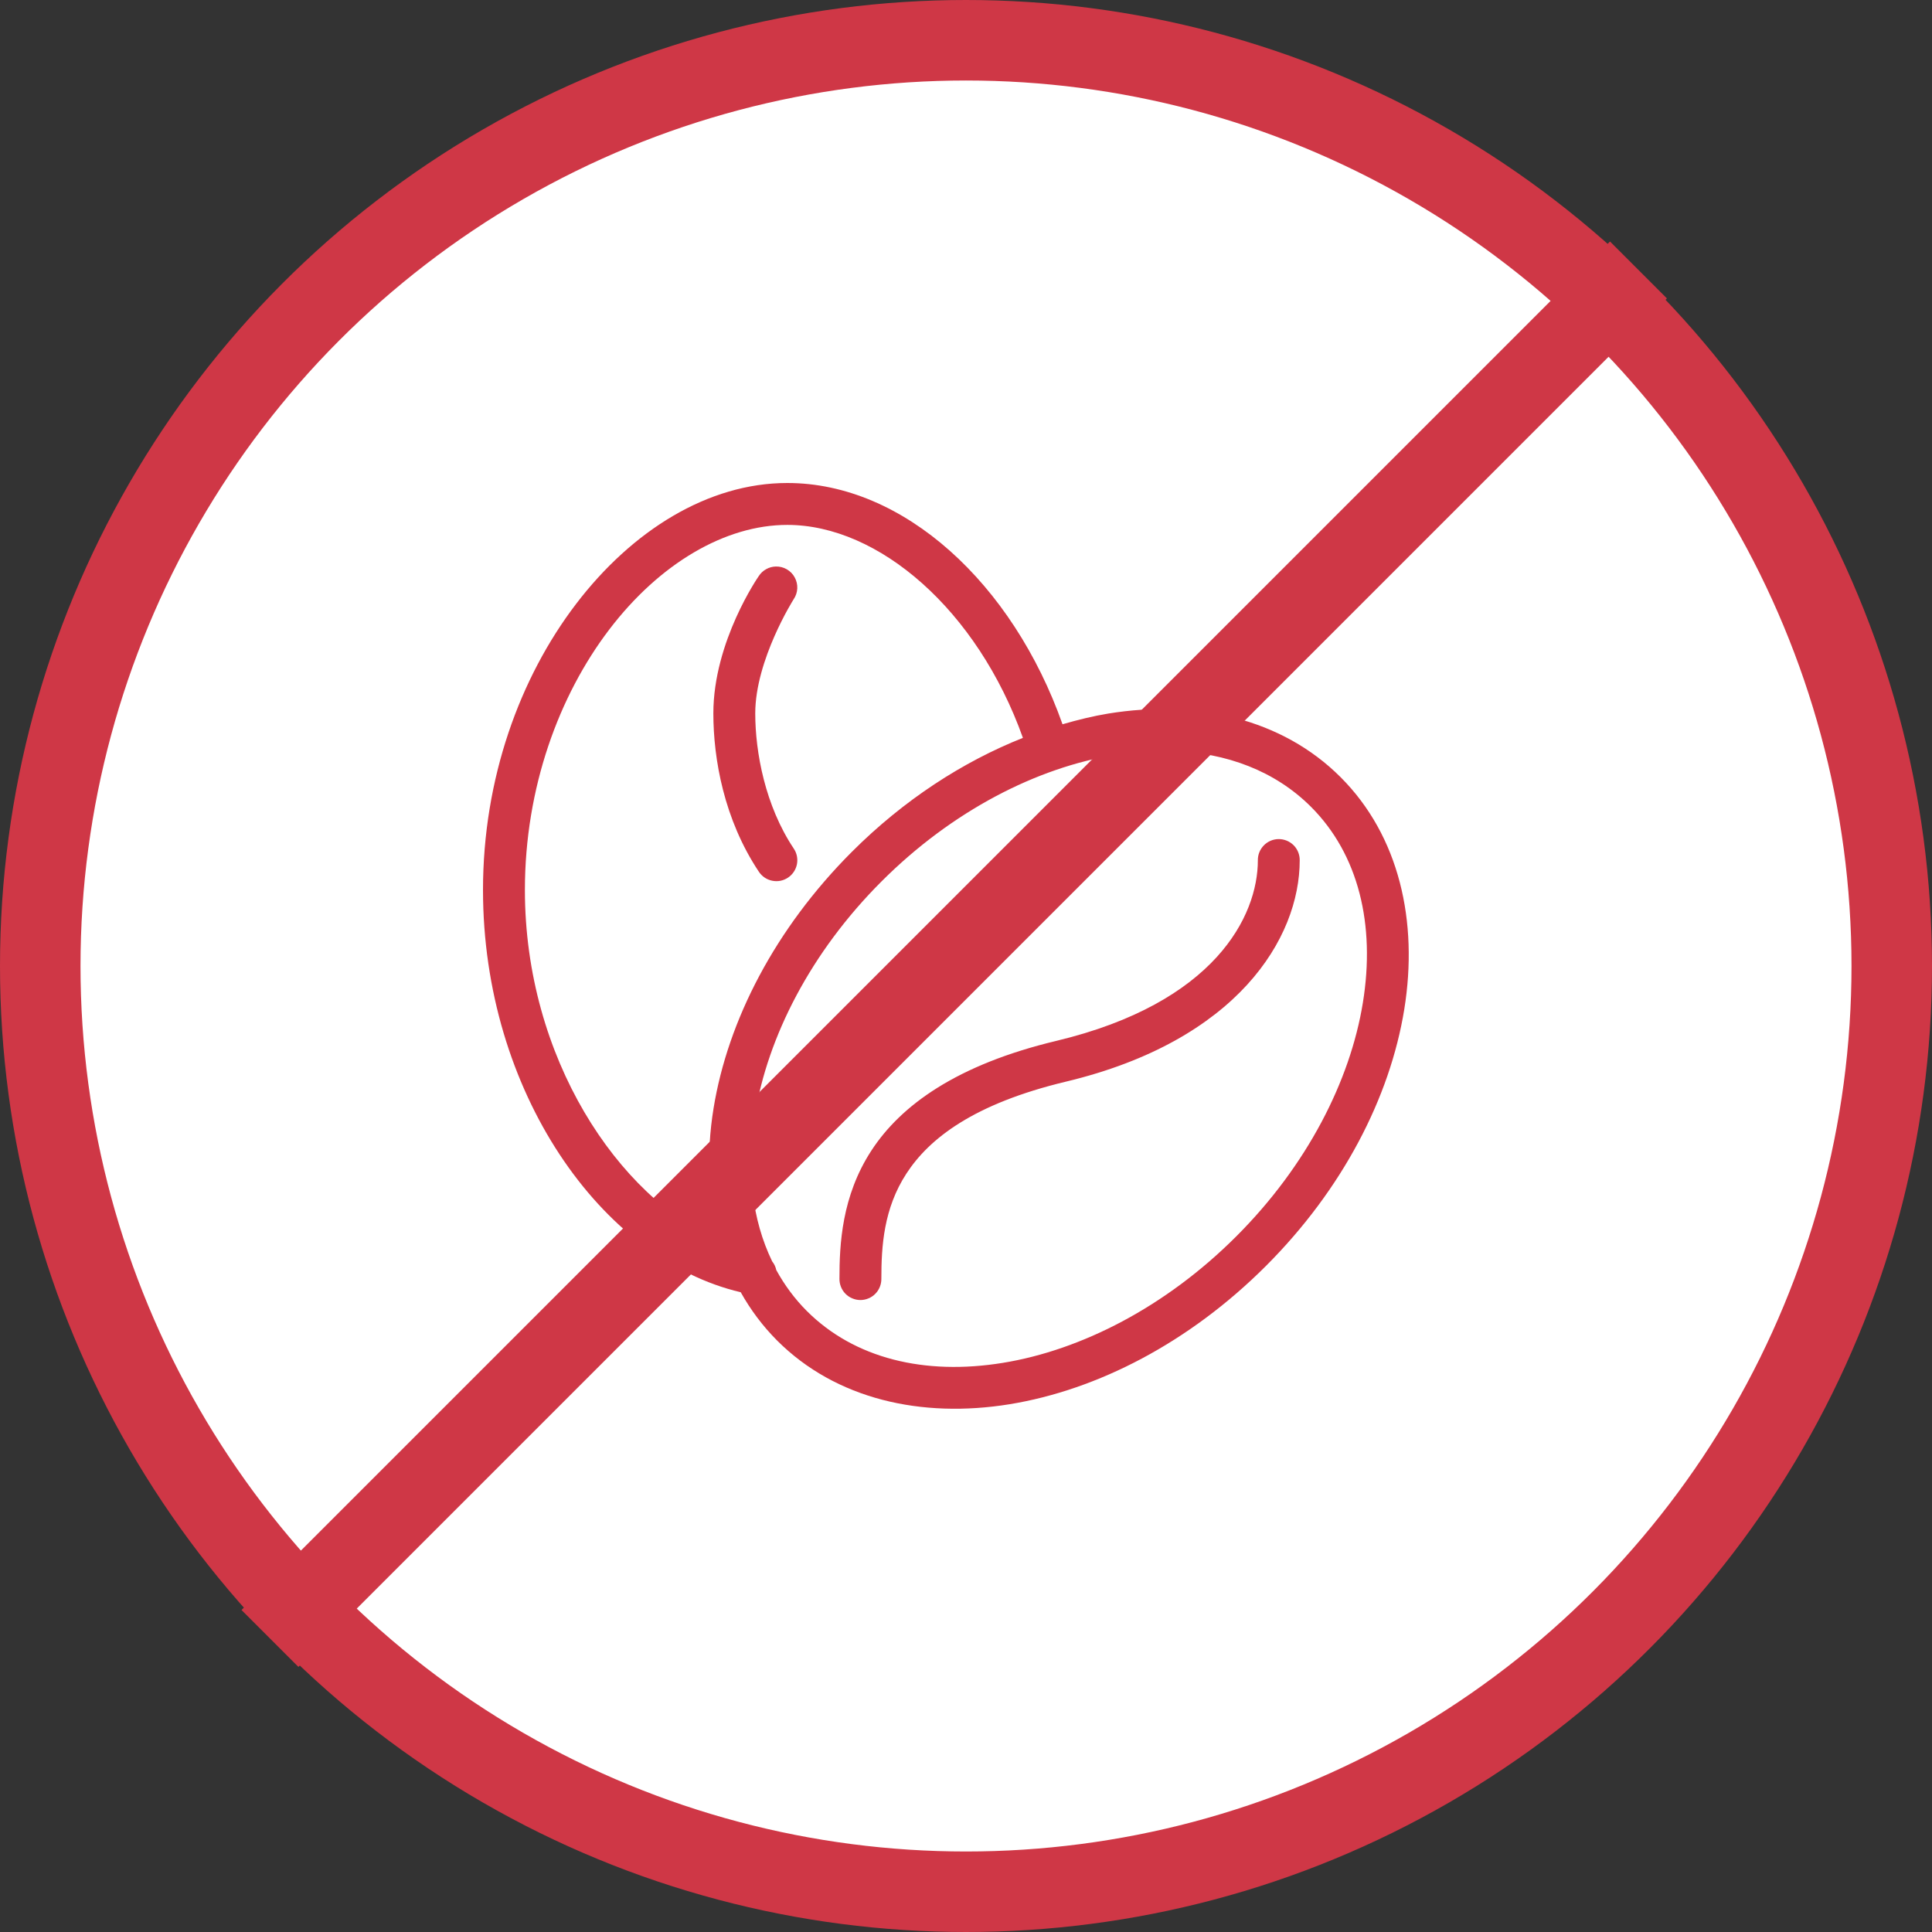 <?xml version="1.0" encoding="UTF-8"?> <svg xmlns="http://www.w3.org/2000/svg" width="48" height="48" viewBox="0 0 48 48" fill="none"><rect x="0" y="0" width="48" height="48" fill="#333333" stroke="none"/> <circle cx="24" cy="24" r="23" fill="white" stroke="#CF3746" stroke-width="2"></circle> <path d="M19.561 12C17.594 12 15.704 13.179 14.31 15.008C12.916 16.837 12 19.34 12 22.112C12 27.107 14.934 31.294 18.403 32.105C18.647 32.541 18.947 32.944 19.309 33.307C20.767 34.764 22.892 35.243 25.081 34.888C27.269 34.532 29.549 33.355 31.452 31.452C33.355 29.549 34.532 27.269 34.888 25.081C35.243 22.892 34.764 20.767 33.307 19.309C31.85 17.852 29.724 17.373 27.536 17.728C27.159 17.79 26.779 17.884 26.398 17.994C25.158 14.493 22.453 12 19.561 12ZM19.561 13.041C21.831 13.041 24.28 15.153 25.414 18.332C23.921 18.925 22.455 19.873 21.164 21.164C19.262 23.067 18.084 25.347 17.728 27.536C17.541 28.686 17.593 29.816 17.888 30.843C15.362 29.748 13.041 26.279 13.041 22.112C13.041 19.57 13.889 17.278 15.138 15.639C16.387 14 18.017 13.041 19.561 13.041ZM19.274 14.075C19.189 14.077 19.107 14.1 19.033 14.142C18.959 14.183 18.897 14.242 18.851 14.313C18.851 14.313 17.723 15.931 17.723 17.723C17.723 18.86 17.99 20.361 18.851 21.654C18.889 21.712 18.937 21.762 18.994 21.801C19.051 21.84 19.115 21.867 19.183 21.881C19.25 21.895 19.32 21.896 19.388 21.883C19.455 21.87 19.52 21.843 19.577 21.805C19.635 21.767 19.684 21.717 19.722 21.66C19.76 21.602 19.787 21.538 19.8 21.47C19.813 21.402 19.812 21.333 19.798 21.265C19.784 21.198 19.756 21.134 19.717 21.077C19.011 20.017 18.764 18.69 18.764 17.723C18.764 16.394 19.717 14.89 19.717 14.89C19.771 14.811 19.803 14.718 19.808 14.622C19.813 14.527 19.791 14.431 19.745 14.347C19.7 14.262 19.631 14.192 19.548 14.144C19.465 14.096 19.37 14.072 19.274 14.075ZM29.116 18.658C30.481 18.7 31.685 19.16 32.571 20.045C33.752 21.226 34.176 22.972 33.86 24.913C33.545 26.853 32.476 28.957 30.716 30.716C28.957 32.476 26.854 33.545 24.914 33.86C22.973 34.176 21.226 33.752 20.045 32.571C19.742 32.268 19.491 31.926 19.287 31.555C19.27 31.476 19.235 31.401 19.184 31.338C18.683 30.302 18.537 29.052 18.756 27.703C19.071 25.763 20.14 23.659 21.9 21.9C23.659 20.14 25.762 19.071 27.702 18.756C28.187 18.677 28.661 18.644 29.116 18.658ZM31.763 20.847C31.625 20.849 31.494 20.906 31.398 21.005C31.302 21.104 31.249 21.237 31.251 21.374C31.251 22.765 30.179 24.918 26.245 25.86C23.776 26.45 22.384 27.457 21.648 28.588C20.911 29.72 20.856 30.916 20.856 31.771C20.855 31.84 20.868 31.909 20.894 31.973C20.919 32.036 20.957 32.095 21.006 32.144C21.054 32.193 21.112 32.232 21.176 32.258C21.239 32.285 21.308 32.299 21.376 32.299C21.445 32.299 21.514 32.285 21.577 32.258C21.641 32.232 21.699 32.193 21.747 32.144C21.795 32.095 21.834 32.036 21.859 31.973C21.885 31.909 21.898 31.84 21.897 31.771C21.897 30.963 21.953 30.027 22.52 29.156C23.086 28.286 24.189 27.422 26.487 26.872C30.737 25.854 32.291 23.312 32.291 21.374C32.292 21.305 32.279 21.236 32.253 21.171C32.227 21.107 32.188 21.048 32.139 20.999C32.089 20.95 32.031 20.911 31.966 20.885C31.902 20.859 31.833 20.846 31.763 20.847Z" fill="#CF3746"></path> <line x1="40.707" y1="6.707" x2="6.707" y2="40.707" stroke="#CF3746" stroke-width="2"></line> </svg> 